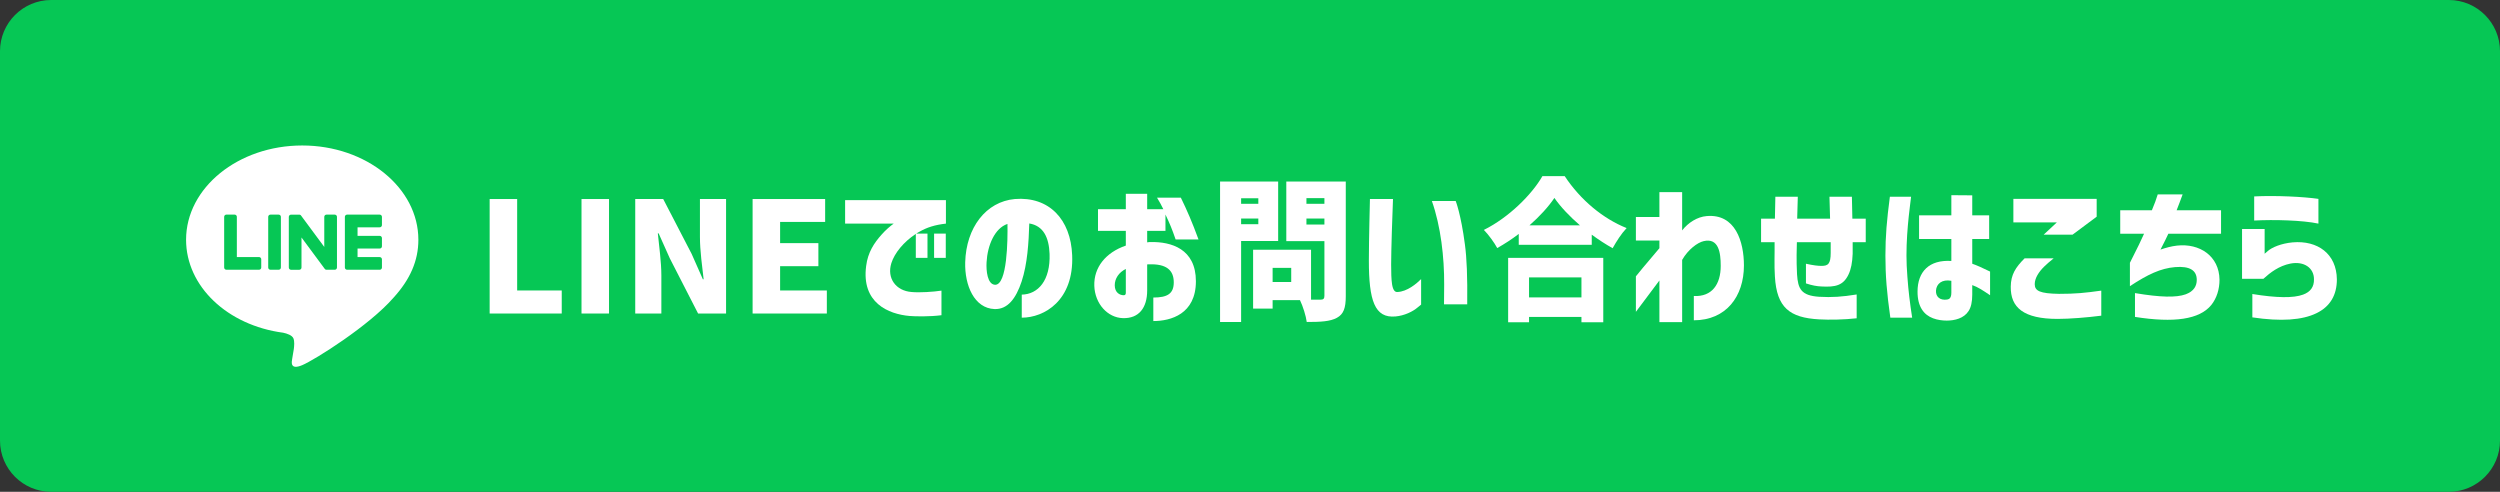 <svg width="488" height="96" viewBox="0 0 488 96" fill="none" xmlns="http://www.w3.org/2000/svg">
<rect x="0" y="0" width="488" height="96" fill="#333333" stroke="none"/>
<path d="M0 10C0 4.477 4.477 0 10 0H478C483.523 0 488 4.477 488 10V86C488 91.523 483.523 96 478 96H10C4.477 96 0 91.523 0 86V10Z" fill="#06C755"/>
<path d="M439.658 57.39C444.428 58.17 447.697 58.2 449.557 57.51C451.027 56.97 451.717 55.98 451.688 54.51C451.688 52.29 449.738 50.94 447.098 51.45C444.848 51.9 443.168 53.19 441.818 54.42H437.647V44.7H442.057V49.53L442.688 48.99C443.468 48.3 445.267 47.52 447.517 47.31C452.407 46.89 456.098 49.53 456.158 54.54C456.158 57.6 454.838 59.85 452.168 61.14C449.408 62.49 445.238 62.79 439.658 61.95V57.39ZM440.017 43.05V38.34C444.247 38.13 449.647 38.4 452.557 38.82V43.65C449.497 42.99 443.857 42.84 440.017 43.05Z" fill="white"/>
<path d="M416.748 57.21C421.728 58.05 424.818 58.11 426.648 57.45C428.268 56.85 428.808 55.8 428.808 54.63C428.808 52.8 427.488 51.9 424.578 52.14C421.758 52.38 419.268 53.55 415.758 55.86V51.3C417.228 48.42 418.128 46.53 418.518 45.63H413.868V41.04H420.048C420.858 39 420.618 39.69 421.188 37.95H426.048C425.688 39 425.238 40.08 424.878 41.04H433.548V45.63H423.258C422.988 46.23 422.478 47.28 421.728 48.72C422.778 48.36 423.858 48.06 424.968 47.94C429.348 47.46 433.188 49.95 433.248 54.6C433.248 56.46 432.708 58.2 431.658 59.52C429.348 62.37 424.368 63.06 416.748 61.86V57.21Z" fill="white"/>
<path d="M401.65 62.25C394.99 62.25 392.44 60.03 392.5 55.95C392.53 53.61 393.43 52.2 395.2 50.43H400.87C400.09 51.06 399.46 51.6 398.98 52.08C397.99 53.07 397.18 54.27 397.18 55.47C397.18 56.79 398.2 57.3 401.92 57.36C405.16 57.36 406.96 57.18 410.17 56.73V61.62C407.38 61.98 403.99 62.25 401.65 62.25ZM393.01 43.41V38.82H409.27V42.3L404.56 45.81H398.92L401.5 43.41H393.01Z" fill="white"/>
<path d="M380.003 62.58C379.163 62.58 378.203 62.46 377.333 62.13C375.563 61.47 374.303 59.91 374.303 56.94C374.303 53.01 376.583 50.67 380.903 50.94V46.65H374.603V42.03H380.903V38.1L384.983 38.13V42.03H388.283V46.65H384.983V51.48C385.853 51.78 386.993 52.29 388.463 53.01V57.63C386.993 56.64 386.093 56.04 384.983 55.65V57.51C384.983 58.92 384.743 60 384.263 60.72C383.363 62.13 381.593 62.58 380.003 62.58ZM368.033 49.92C368.033 46.08 368.303 42.99 368.903 38.4H373.043C373.043 38.49 372.683 41.22 372.593 42.18C372.353 44.46 372.143 47.1 372.143 49.86C372.143 51.06 372.203 52.59 372.323 54.03C372.533 56.91 372.803 59.04 373.253 62.01H368.993C368.303 57.12 368.033 53.79 368.033 49.92ZM377.903 56.73C377.843 57.96 378.713 58.68 380.093 58.47C380.453 58.41 380.903 58.23 380.903 57.12V54.81C379.073 54.48 377.993 55.38 377.903 56.73Z" fill="white"/>
<path d="M355.071 62.34C349.341 62.01 346.821 60.06 346.461 54C346.311 51.81 346.431 49.44 346.401 47.28H343.761V42.69H346.461L346.551 38.4H350.931C350.901 39.69 350.841 41.1 350.811 42.69H357.231C357.201 41.13 357.141 39.69 357.111 38.4H361.491L361.581 42.69H364.191V47.28H361.641V49.53C361.581 51.24 361.311 52.59 360.831 53.58C359.811 55.74 358.251 56.07 355.551 55.92C354.681 55.89 353.691 55.71 352.521 55.32V51.48C353.991 51.81 354.921 51.9 355.491 51.9C356.871 51.93 357.351 51.48 357.351 49.35V47.28H350.751C350.721 48.27 350.631 50.82 350.781 53.55C350.961 56.43 351.621 57.69 355.071 57.93C357.621 58.08 359.631 57.93 362.421 57.48V62.13C359.991 62.4 357.171 62.46 355.071 62.34Z" fill="white"/>
<path d="M323.915 62.88V54.75L319.325 60.87V53.94L320.675 52.29C321.545 51.24 322.625 49.98 323.915 48.45V46.95H319.325V42.36H323.915V37.5H328.355V44.97C329.555 43.44 331.325 42.33 333.125 42.18C338.765 41.67 340.415 47.22 340.415 51.81C340.415 57.87 336.935 62.52 330.635 62.52V57.78C334.175 57.96 335.885 55.5 335.885 51.9C335.885 49.35 335.495 46.38 332.555 47.07C331.355 47.34 329.525 48.69 328.355 50.73V62.88H323.915Z" fill="white"/>
<path d="M298.469 54.15V58.05H308.699V54.15H298.469ZM289.649 44.88C294.539 42.45 299.039 37.95 301.079 34.38H305.429C308.519 39.06 312.929 42.69 317.519 44.52C316.469 45.63 315.539 47.1 314.789 48.45C313.439 47.7 312.059 46.8 310.709 45.81V47.79H296.459V45.66C295.139 46.68 293.699 47.61 292.259 48.42C291.719 47.4 290.549 45.78 289.649 44.88ZM294.389 62.91V50.34H312.959V62.91H308.699V61.86H298.469V62.91H294.389ZM298.559 43.98H308.399C306.389 42.24 304.619 40.38 303.419 38.64C302.219 40.41 300.539 42.24 298.559 43.98Z" fill="white"/>
<path d="M272.422 61.77C268.312 62.16 267.202 58.62 267.202 50.88C267.202 46.95 267.412 38.91 267.412 38.85H271.912C271.792 41.73 271.552 48.9 271.552 51.63C271.552 53.19 271.582 54.51 271.732 55.5C271.912 56.61 272.272 57.03 272.752 57C274.672 56.94 276.532 55.35 277.402 54.48V59.46C277.372 59.46 277.162 59.64 276.772 59.97C275.782 60.84 274.102 61.62 272.422 61.77ZM279.502 39.24H284.152C284.152 39.24 285.172 41.76 285.952 47.73C286.312 50.4 286.462 53.97 286.402 59.4H281.872L281.902 55.53C281.932 50.22 281.242 44.16 279.502 39.24Z" fill="white"/>
<path d="M252.046 52.29H248.416V55.05H252.046V52.29ZM238.156 62.85V35.43H249.496V47.04H242.266V62.85H238.156ZM242.266 43.77H245.626V42.66H242.266V43.77ZM242.266 39.78H245.626V38.7H242.266V39.78ZM244.606 60.24V48.75H255.916V58.5H257.776C258.316 58.5 258.526 58.29 258.526 57.75V47.07H251.086V35.43H262.696V57.81C262.696 60.12 262.276 61.32 260.956 62.04C259.636 62.76 257.776 62.85 255.076 62.85C254.926 61.68 254.326 59.76 253.756 58.59H248.416V60.24H244.606ZM255.016 43.83H258.526V42.66H255.016V43.83ZM255.016 39.78H258.526V38.67H255.016V39.78Z" fill="white"/>
<path d="M225.129 58.08C227.919 58.08 229.119 57.3 229.119 55.11C229.119 52.71 227.649 51.48 224.289 51.6C224.049 51.6 223.989 51.6 223.929 51.63V56.7C223.929 60.09 222.309 62.19 219.189 62.1C216.189 62.01 213.729 59.28 213.609 55.8C213.489 52.2 215.829 49.29 219.759 47.94V45.06H214.329V40.83H219.759V37.83H223.929V40.83H227.079C226.719 40.08 226.389 39.48 225.849 38.58H230.499C231.729 41.1 232.719 43.38 233.949 46.74H229.479C228.789 44.73 228.369 43.71 227.499 41.88V45.06H223.929V47.31C224.199 47.25 224.409 47.25 224.589 47.25C228.609 47.16 233.439 48.57 233.439 54.9C233.439 61.32 228.519 62.67 225.129 62.67V58.08ZM217.599 55.68C217.599 57.15 218.619 57.63 219.339 57.63C219.669 57.63 219.759 57.45 219.759 57.12V52.5C218.409 53.16 217.599 54.36 217.599 55.68Z" fill="white"/>
<path d="M199.447 57.51C202.657 57.45 205.057 54.72 204.877 49.56C204.757 46.32 203.647 44.07 200.917 43.62C200.797 47.37 200.557 51.51 199.417 54.96C198.307 58.29 196.687 60.42 194.137 60.33C190.177 60.18 188.287 55.71 188.407 51.21C188.587 44.43 192.457 39.36 198.097 38.85C204.757 38.31 209.017 42.81 209.287 49.83C209.647 58.68 203.827 62.01 199.447 62.01V57.51ZM192.577 51.21C192.487 52.83 192.727 55.5 194.227 55.59C196.627 55.68 196.717 46.83 196.657 43.71C194.167 44.55 192.757 47.88 192.577 51.21Z" fill="white"/>
<path d="M182.335 50.34V45.6H184.615V50.34H182.335ZM164.965 43.65V39.06H184.645V43.65C182.485 43.89 180.925 44.4 179.515 45.21C179.305 45.33 179.065 45.45 178.855 45.6H181.045V50.34H178.765V45.66C176.395 47.22 174.625 49.38 173.995 51.36C173.065 54.33 174.895 56.76 177.925 57C179.545 57.15 182.215 56.97 183.775 56.73V61.53C181.435 61.83 178.675 61.77 177.565 61.68C173.395 61.32 168.115 59.1 169.075 51.9C169.405 49.26 170.635 47.43 172.045 45.84C172.945 44.82 173.755 44.16 174.445 43.65H164.965Z" fill="white"/>
<path d="M146.908 38.85H161.068V43.32H152.278V47.46H159.748V51.96H152.278V56.7H161.398V61.2H146.908V38.85Z" fill="white"/>
<path d="M123.998 38.85H129.458L135.008 49.56L137.198 54.51H137.348C137.078 52.14 136.628 48.93 136.628 46.26V38.85H141.728V61.2H136.268L130.748 50.43L128.558 45.54H128.408C128.648 48.03 129.098 51.09 129.098 53.79V61.2H123.998V38.85Z" fill="white"/>
<path d="M113.51 38.85H118.88V61.2H113.51V38.85Z" fill="white"/>
<path d="M95.58 38.85H100.95V56.7H109.65V61.2H95.58V38.85Z" fill="white"/>
<g clip-path="url(#clip0_153_7977)">
<path d="M77.67 16H40.33C31.863 16 25 22.863 25 31.33V68.67C25 77.137 31.863 84 40.33 84H77.67C86.137 84 93 77.137 93 68.67V31.33C93 22.863 86.137 16 77.67 16Z" fill="#06C755"/>
<path d="M81.665 46.796C81.665 36.651 71.495 28.398 58.994 28.398C46.492 28.398 36.322 36.651 36.322 46.796C36.322 55.891 44.389 63.507 55.283 64.948C56.021 65.107 57.026 65.434 57.281 66.065C57.51 66.639 57.43 67.536 57.355 68.116C57.355 68.116 57.09 69.716 57.032 70.056C56.932 70.63 56.578 72.298 58.996 71.278C61.416 70.258 72.052 63.59 76.808 58.116C80.093 54.512 81.667 50.857 81.667 46.796H81.665Z" fill="white"/>
<path d="M74.121 52.655H67.753C67.513 52.655 67.319 52.461 67.319 52.221V52.215V42.338V42.327C67.319 42.087 67.513 41.894 67.753 41.894H74.121C74.359 41.894 74.555 42.089 74.555 42.327V43.936C74.555 44.176 74.362 44.369 74.121 44.369H69.793V46.039H74.121C74.359 46.039 74.555 46.235 74.555 46.473V48.082C74.555 48.322 74.362 48.515 74.121 48.515H69.793V50.185H74.121C74.359 50.185 74.555 50.381 74.555 50.619V52.227C74.555 52.468 74.362 52.661 74.121 52.661V52.655Z" fill="#06C755"/>
<path d="M50.562 52.654C50.8 52.654 50.995 52.46 50.995 52.22V50.612C50.995 50.374 50.8 50.178 50.562 50.178H46.233V42.324C46.233 42.086 46.038 41.891 45.8 41.891H44.191C43.951 41.891 43.757 42.084 43.757 42.324V52.212V52.22C43.757 52.46 43.951 52.654 44.191 52.654H50.559H50.562Z" fill="#06C755"/>
<path d="M54.395 41.894H52.789C52.549 41.894 52.355 42.088 52.355 42.327V52.221C52.355 52.461 52.549 52.655 52.789 52.655H54.395C54.635 52.655 54.829 52.461 54.829 52.221V42.327C54.829 42.088 54.635 41.894 54.395 41.894Z" fill="#06C755"/>
<path d="M65.341 41.894H63.732C63.492 41.894 63.299 42.087 63.299 42.327V48.203L58.773 42.089C58.762 42.074 58.749 42.059 58.739 42.044C58.739 42.044 58.739 42.044 58.736 42.042C58.728 42.034 58.719 42.023 58.711 42.015C58.709 42.013 58.705 42.01 58.703 42.008C58.694 42.002 58.688 41.996 58.679 41.989C58.675 41.987 58.671 41.983 58.666 41.981C58.66 41.974 58.651 41.97 58.643 41.966C58.639 41.964 58.635 41.959 58.63 41.957C58.622 41.953 58.615 41.949 58.607 41.945C58.603 41.942 58.598 41.94 58.594 41.938C58.586 41.934 58.577 41.93 58.569 41.928C58.564 41.928 58.56 41.923 58.554 41.923C58.545 41.921 58.537 41.917 58.528 41.915C58.524 41.915 58.518 41.913 58.513 41.911C58.505 41.911 58.496 41.906 58.488 41.904C58.481 41.904 58.475 41.904 58.469 41.902C58.46 41.902 58.454 41.9 58.445 41.9C58.437 41.9 58.431 41.9 58.422 41.9C58.418 41.9 58.411 41.9 58.407 41.9H56.809C56.571 41.9 56.376 42.093 56.376 42.333V52.227C56.376 52.465 56.569 52.661 56.809 52.661H58.418C58.658 52.661 58.851 52.468 58.851 52.227V46.352L63.384 52.474C63.416 52.519 63.454 52.555 63.496 52.582C63.496 52.582 63.501 52.584 63.501 52.587C63.509 52.593 63.518 52.597 63.528 52.604C63.533 52.606 63.537 52.608 63.541 52.61C63.547 52.614 63.556 52.616 63.562 52.621C63.569 52.625 63.577 52.627 63.584 52.629C63.588 52.629 63.592 52.633 63.596 52.633C63.607 52.638 63.615 52.64 63.626 52.642C63.626 52.642 63.63 52.642 63.633 52.642C63.669 52.65 63.707 52.657 63.745 52.657H65.343C65.581 52.657 65.777 52.463 65.777 52.223V42.329C65.777 42.091 65.583 41.896 65.343 41.896L65.341 41.894Z" fill="#06C755"/>
</g>
<defs>
<clipPath id="clip0_153_7977">
<rect width="68" height="68" fill="white" transform="translate(25 16)"/>
</clipPath>
</defs>
</svg>
